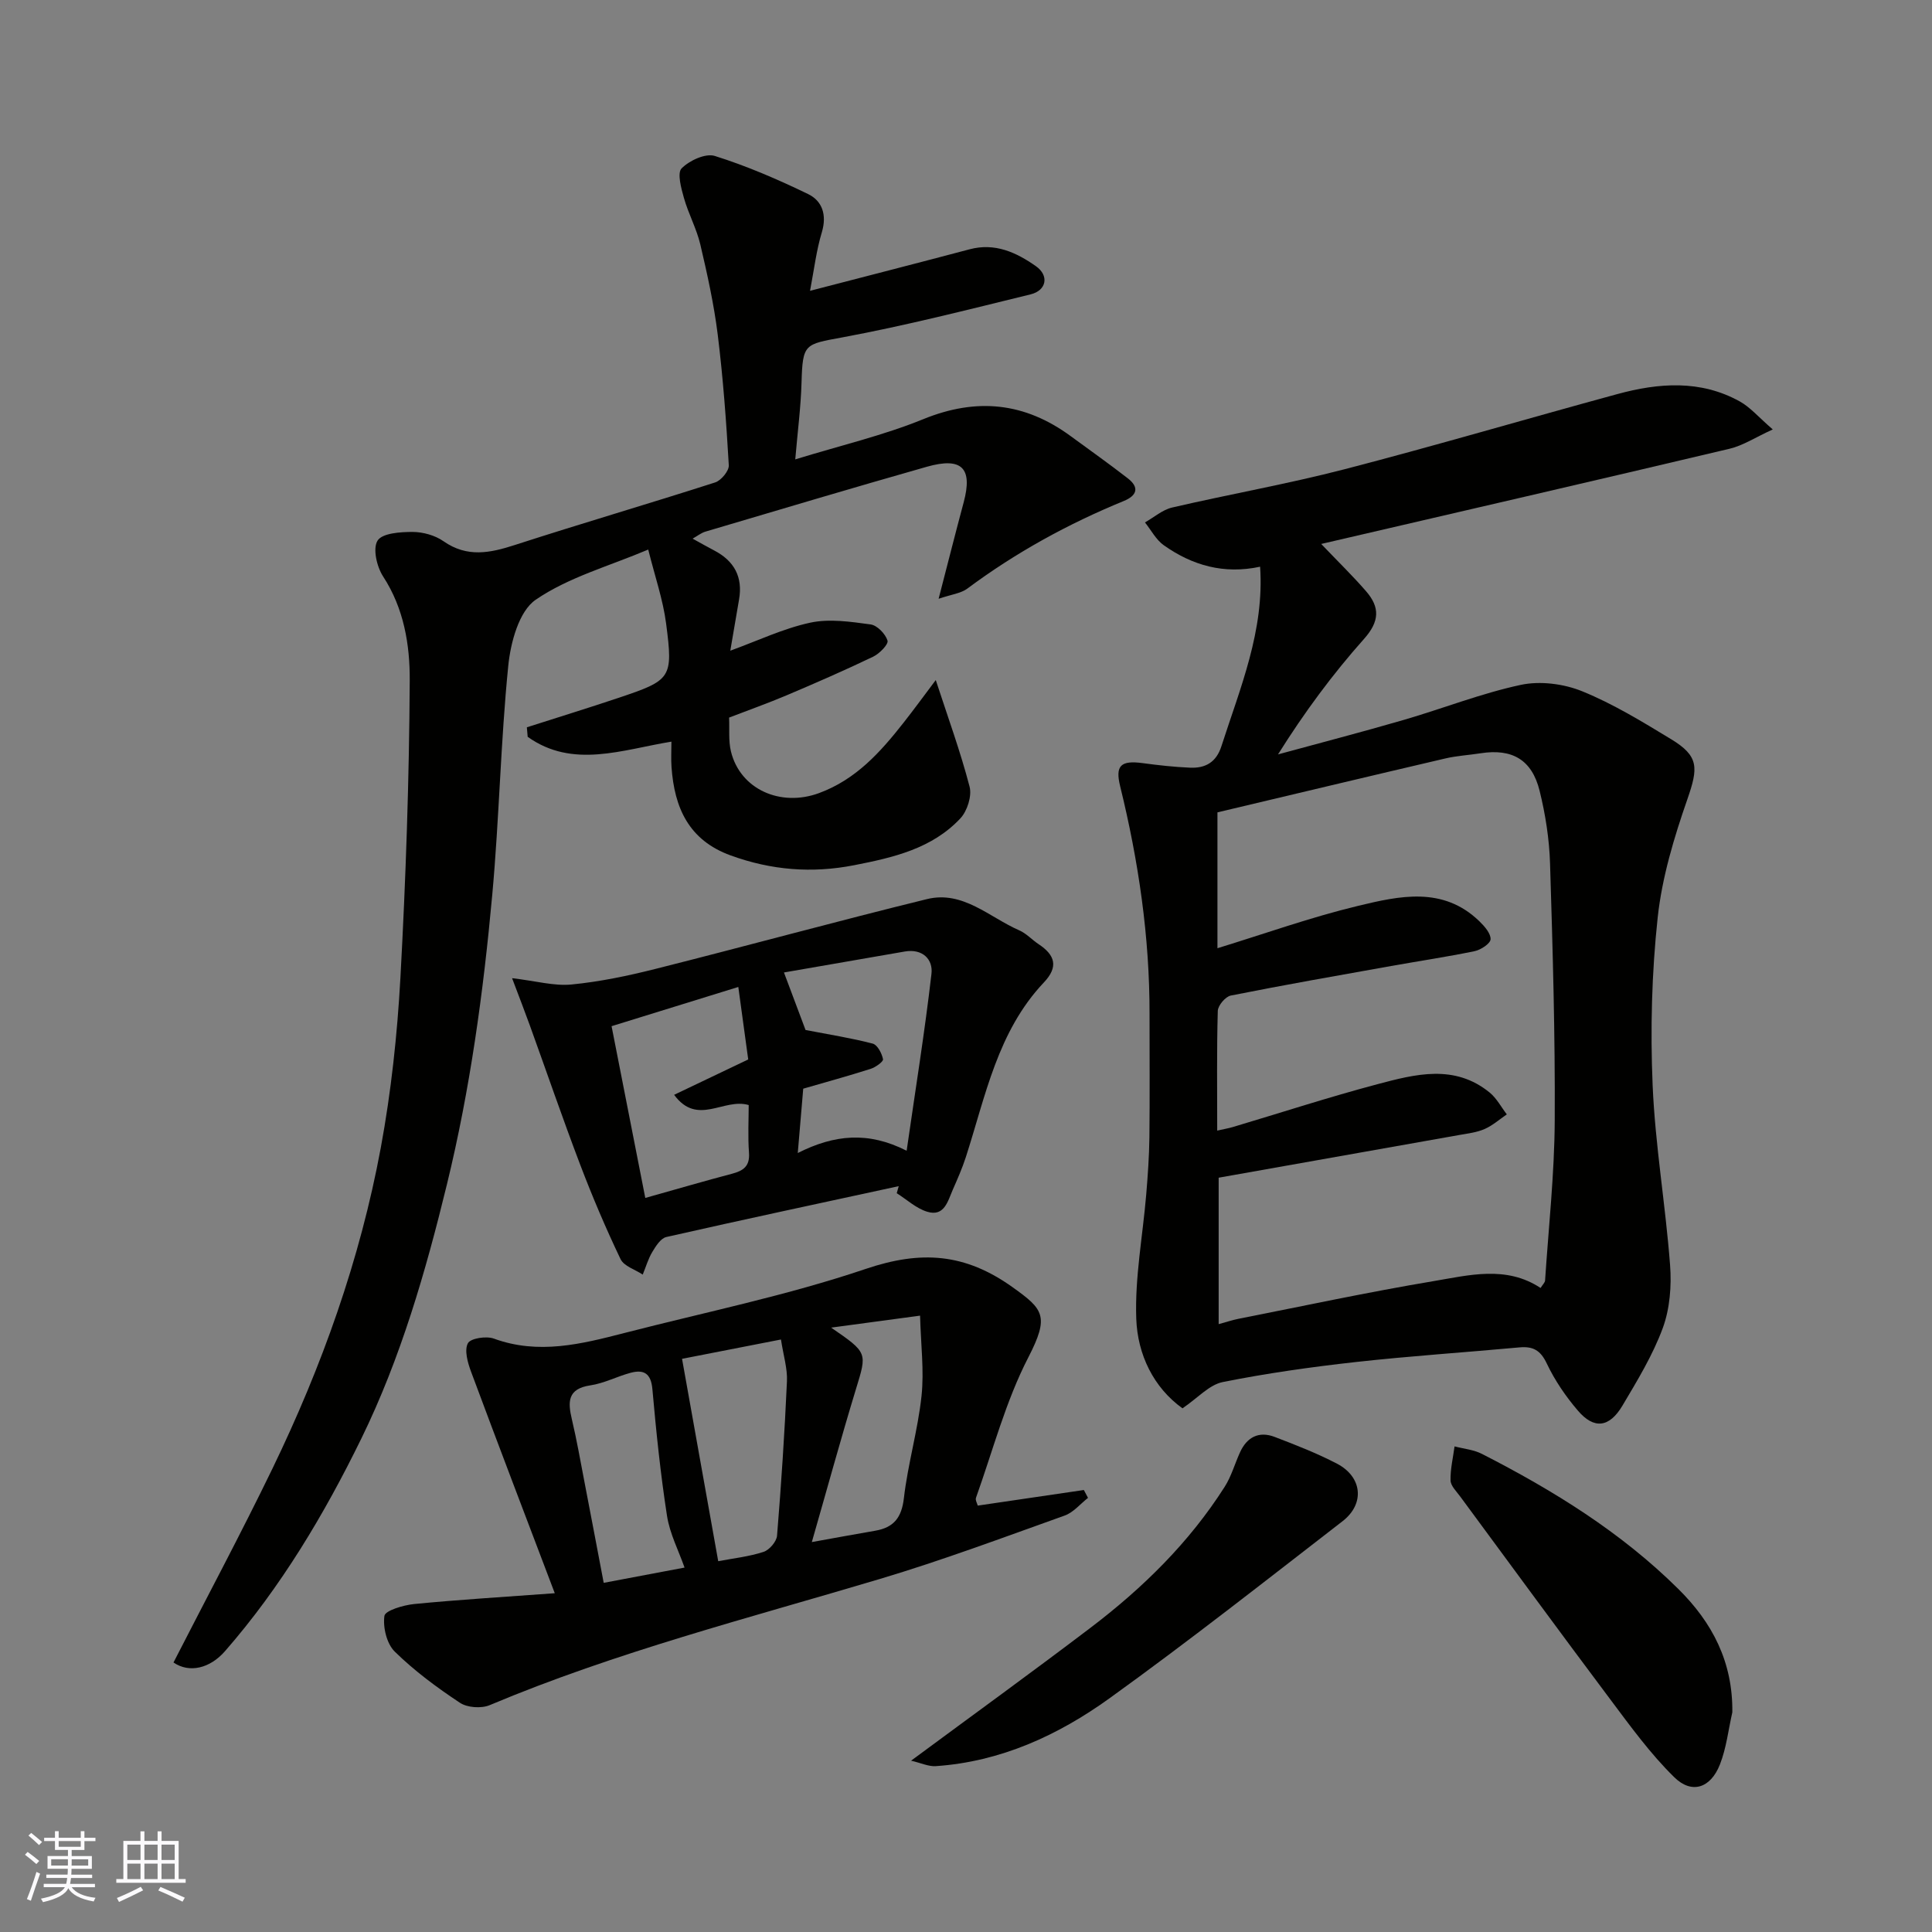 <svg enable-background="new 0 0 400 400" viewBox="0 0 400 400" xmlns="http://www.w3.org/2000/svg"><rect x="0" y="0" width="400" height="400" fill="#808080" stroke="none"/><g fill="#010100"><path d="m244.82 291.58c-5.98-4.29-9.31-11.12-9.57-18.57-.3-8.52 1.34-17.11 2.06-25.67.33-3.94.61-7.9.66-11.86.1-8.5.02-17 .03-25.5.03-16.01-2.28-31.71-6.09-47.22-1.04-4.26.13-5.38 4.7-4.76 3.25.44 6.51.8 9.78.94 3.15.14 5.42-1.1 6.49-4.44 3.89-12.09 8.92-23.92 8.01-37.17-7.51 1.62-14.05-.28-19.94-4.44-1.61-1.14-2.62-3.13-3.9-4.73 1.87-1.05 3.62-2.61 5.62-3.08 11.89-2.76 23.94-4.88 35.75-7.94 18.89-4.9 37.61-10.43 56.44-15.55 8.56-2.33 17.19-2.99 25.32 1.51 2.18 1.2 3.89 3.25 6.85 5.81-3.59 1.64-6.15 3.34-8.95 4-27.85 6.6-55.75 13.02-84.54 19.71 3.64 3.81 6.6 6.68 9.29 9.79 2.89 3.33 2.82 6.24-.44 9.89-6.51 7.31-12.35 15.21-17.79 23.89 8.68-2.37 17.39-4.63 26.03-7.14 8.11-2.36 16.03-5.5 24.26-7.26 4-.85 8.88-.22 12.71 1.34 6.43 2.62 12.46 6.31 18.43 9.94 5.74 3.49 5.58 5.9 3.33 12.38-2.76 7.93-5.25 16.18-6.15 24.48-1.24 11.5-1.54 23.2-1.05 34.76.53 12.43 2.67 24.79 3.61 37.22.33 4.32-.04 9.04-1.51 13.05-2.07 5.62-5.27 10.87-8.35 16.06-2.72 4.57-5.88 4.94-9.22 1.04-2.53-2.95-4.79-6.27-6.45-9.77-1.29-2.72-2.83-3.58-5.62-3.33-11.3 1.04-22.62 1.78-33.89 3.03-9.25 1.03-18.5 2.33-27.62 4.16-2.79.59-5.16 3.31-8.29 5.43zm7.24-95.26c9.81-3.01 19.33-6.42 29.11-8.77 8.56-2.06 17.59-4.11 25.12 3.19 1.06 1.03 2.36 2.5 2.32 3.72-.03.88-2 2.19-3.28 2.46-5.74 1.19-11.54 2.05-17.31 3.08-11.08 1.98-22.17 3.92-33.2 6.12-1.11.22-2.66 2.06-2.69 3.19-.23 8.14-.12 16.28-.12 24.77 1.39-.32 2.33-.47 3.24-.74 9.97-2.97 19.88-6.2 29.94-8.87 7.84-2.08 15.96-4.21 23.24 1.74 1.44 1.18 2.37 2.99 3.54 4.51-1.51 1.03-2.92 2.29-4.57 3.02-1.61.71-3.45.93-5.22 1.24-16.66 2.97-33.32 5.92-49.87 8.85v30.32c1.61-.44 2.83-.85 4.08-1.1 13.43-2.65 26.82-5.53 40.32-7.79 7.42-1.24 15.11-3.31 22.25 1.4.45-.72.9-1.12.93-1.54.73-11.03 1.94-22.05 2-33.08.1-17.76-.42-35.54-.97-53.3-.16-5.03-.95-10.12-2.16-15.01-1.6-6.48-5.72-8.79-12.24-7.77-2.42.38-4.9.51-7.28 1.07-15.77 3.68-31.53 7.45-47.18 11.16z"/><path d="m167.71 60.21c11.67-3.03 22.38-5.77 33.05-8.6 5.26-1.4 9.68.67 13.7 3.49 2.8 1.96 2.22 5.03-1.07 5.84-12.95 3.17-25.89 6.48-38.98 8.91-7.81 1.45-8.23 1.25-8.46 9.32-.14 5.08-.81 10.15-1.3 15.94 9.35-2.88 18.2-4.94 26.51-8.33 11.08-4.51 21.01-3.46 30.52 3.52 3.95 2.9 7.97 5.74 11.84 8.75 2.43 1.89 1.86 3.56-.84 4.67-11.54 4.73-22.38 10.68-32.4 18.14-1.34 1-3.28 1.2-5.95 2.11 1.85-7.13 3.47-13.57 5.19-19.97 1.9-7.08-.35-9.43-7.64-7.36-15.32 4.35-30.57 8.91-45.84 13.43-.87.26-1.64.89-2.64 1.45 1.62.89 3.03 1.7 4.47 2.45 4.15 2.17 5.96 5.49 5.14 10.17-.61 3.49-1.19 6.98-1.81 10.58 5.65-2.05 10.95-4.59 16.54-5.8 3.97-.86 8.37-.2 12.5.36 1.37.18 3.08 1.96 3.51 3.35.24.76-1.66 2.7-2.97 3.33-5.88 2.82-11.86 5.43-17.86 7.97-3.86 1.64-7.82 3.04-11.97 4.64.11 2.39-.15 4.79.38 6.99 1.92 7.9 10.31 11.56 18.22 8.65 7.67-2.82 12.72-8.48 17.52-14.58 2.27-2.89 4.44-5.87 6.67-8.83 2.5 7.66 5.1 14.77 7 22.06.51 1.94-.48 5.05-1.9 6.57-5.87 6.27-13.86 8.11-21.98 9.7-8.77 1.72-17.18 1.03-25.58-2.02-8.7-3.16-11.65-9.88-12.25-18.29-.12-1.65-.02-3.32-.02-5.27-10.19 1.66-20.42 5.66-29.76-1-.06-.66-.12-1.32-.17-1.97 6.29-2.02 12.61-3.96 18.87-6.06 11.06-3.71 11.44-4.07 9.96-15.43-.64-4.93-2.31-9.72-3.7-15.31-8.17 3.46-16.55 5.75-23.31 10.4-3.46 2.37-5.19 8.85-5.67 13.67-1.58 15.74-1.87 31.61-3.31 47.37-1.84 20.18-4.57 40.23-9.39 60-4.41 18.09-9.56 35.94-17.72 52.62-7.67 15.68-16.64 30.74-28.22 44.01-3.13 3.59-7.4 4.6-10.67 2.35 6.83-13.35 13.93-26.61 20.48-40.13 10.26-21.19 18.15-43.28 22.44-66.45 2.14-11.58 3.41-23.39 4.06-35.15 1.12-20.51 1.82-41.06 1.93-61.6.04-7.35-1.19-14.89-5.51-21.52-1.31-2.01-2.18-5.78-1.15-7.42.97-1.55 4.71-1.8 7.24-1.8 2.17.01 4.67.7 6.43 1.94 4.9 3.41 9.61 2.43 14.77.76 13.77-4.46 27.68-8.52 41.46-12.95 1.24-.4 2.88-2.39 2.82-3.55-.52-9.03-1.18-18.06-2.29-27.03-.78-6.29-2.16-12.52-3.61-18.7-.78-3.29-2.47-6.35-3.39-9.62-.57-2.01-1.43-5.15-.48-6.12 1.61-1.63 4.95-3.18 6.88-2.57 6.62 2.08 13.06 4.86 19.31 7.89 2.92 1.41 3.91 4.29 2.86 7.85-1.15 3.79-1.62 7.77-2.46 12.18z"/><path d="m114.86 329.86c-5.95-15.69-11.73-30.79-17.36-45.94-.68-1.84-1.39-4.37-.63-5.81.55-1.04 3.81-1.54 5.37-.97 9.24 3.38 18.12 1.14 27.04-1.16 16.69-4.3 33.68-7.76 49.97-13.27 11.43-3.86 20.53-3.28 30.46 3.84 6.29 4.51 7.61 5.91 3.2 14.47-4.71 9.12-7.35 19.32-10.84 29.07-.18.49.26 1.2.36 1.63 7.48-1.1 14.73-2.17 21.97-3.23.29.54.57 1.09.86 1.63-1.6 1.25-3.01 3.01-4.83 3.66-12.7 4.54-25.35 9.27-38.27 13.13-27.12 8.1-54.58 15.1-80.77 26.12-1.73.73-4.64.53-6.17-.49-4.76-3.15-9.42-6.6-13.48-10.58-1.67-1.63-2.49-5.04-2.15-7.41.16-1.11 3.93-2.23 6.14-2.45 9.17-.9 18.38-1.45 29.13-2.24zm33.84-6.63c3.12-.6 6.35-.94 9.38-1.93 1.21-.39 2.7-2.13 2.8-3.36.87-10.64 1.57-21.3 2.05-31.97.12-2.63-.73-5.31-1.24-8.64-7.62 1.49-14.55 2.84-20.48 4 2.53 14.17 4.92 27.56 7.49 41.9zm-23.71 4.48c6.34-1.2 11.84-2.23 16.74-3.16-1.23-3.5-3.05-7-3.63-10.69-1.35-8.7-2.25-17.48-3.03-26.26-.29-3.24-1.74-4.11-4.5-3.38-2.81.75-5.49 2.18-8.33 2.6-4.79.71-4.69 3.45-3.83 7.08 1.01 4.26 1.76 8.59 2.59 12.89 1.35 6.99 2.67 13.97 3.99 20.92zm47.09-52.84c7.61 5.23 7.44 5.18 5.14 12.71-3.14 10.3-5.98 20.7-9.14 31.69 4.85-.87 8.98-1.64 13.13-2.35 3.81-.66 5.46-2.68 5.93-6.74.82-7.1 2.89-14.05 3.65-21.15.56-5.24-.14-10.61-.3-16.64-6.63.89-11.87 1.6-18.41 2.48z"/><path d="m186.07 245.58c-16.05 3.48-32.1 6.9-48.11 10.53-1.16.26-2.18 1.88-2.9 3.08-.87 1.45-1.34 3.13-1.99 4.7-1.57-1.05-3.89-1.74-4.59-3.2-3.06-6.39-5.84-12.94-8.36-19.56-3.64-9.56-6.95-19.23-10.43-28.85-1.03-2.85-2.13-5.68-3.67-9.76 4.95.58 8.7 1.66 12.3 1.31 5.85-.57 11.68-1.79 17.39-3.23 18.76-4.72 37.42-9.84 56.21-14.45 7.45-1.83 12.93 3.78 19.13 6.48 1.46.64 2.62 1.95 3.98 2.85 3.41 2.25 4.17 4.68 1.09 7.93-9.6 10.15-12.07 23.51-16.15 36.15-.75 2.32-1.74 4.56-2.72 6.79-1.03 2.35-1.74 5.6-5.27 4.53-2.29-.69-4.23-2.52-6.32-3.84.13-.48.27-.97.41-1.46zm-59.45-33.12c2.35 11.99 4.67 23.8 6.98 35.56 6.74-1.89 12.33-3.53 17.96-5.01 2.34-.62 3.71-1.55 3.51-4.33-.25-3.45-.06-6.93-.06-9.89-5.17-1.54-10.6 4.46-15.44-2.12 5.41-2.58 10.45-4.99 15.34-7.32-.68-4.95-1.31-9.57-2.05-15.01-8.98 2.77-17.28 5.35-26.24 8.12zm35.69-11.12c1.98 5.28 3.42 9.11 4.47 11.91 4.92.95 9.47 1.66 13.91 2.82.98.26 1.89 2.02 2.13 3.23.1.49-1.55 1.68-2.58 2-4.61 1.47-9.29 2.75-13.94 4.1-.36 4.23-.71 8.34-1.13 13.32 7.59-3.83 14.59-4.51 22.54-.47 1.81-12.59 3.75-24.58 5.14-36.64.35-3-1.86-5.24-5.52-4.61-8.45 1.46-16.89 2.93-25.02 4.34z"/><path d="m358.66 354.51c-.82 3.62-1.23 7.4-2.57 10.81-1.92 4.88-5.81 6.21-9.45 2.64-4.93-4.83-9.05-10.52-13.21-16.07-10.47-13.96-20.77-28.04-31.13-42.08-.77-1.05-1.95-2.18-1.98-3.3-.06-2.34.52-4.7.83-7.05 1.9.5 3.97.68 5.68 1.56 14.75 7.54 28.76 16.19 40.62 27.93 7.09 7 11.33 15.16 11.21 25.56z"/><path d="m188.63 364.53c12.81-9.47 25.09-18.36 37.15-27.52 10.81-8.21 20.44-17.65 27.78-29.19 1.38-2.17 2.09-4.76 3.17-7.13 1.44-3.16 3.91-4.44 7.18-3.19 4.37 1.67 8.76 3.38 12.9 5.54 5.24 2.73 5.81 8.31 1.15 11.91-15.98 12.36-31.87 24.87-48.26 36.67-10.64 7.66-22.53 13.13-35.97 14.04-1.5.1-3.06-.66-5.1-1.13z"/></g><path d="m5.17 384 .55-.58c.85.61 1.65 1.24 2.4 1.87l-.59.64c-.83-.73-1.62-1.37-2.36-1.93m1.22 9.53-.82-.34c.71-1.76 1.37-3.64 1.98-5.63.24.13.5.25.76.36-.6 1.67-1.24 3.54-1.92 5.61m-.5-13.5.57-.54c.56.44 1.31 1.06 2.26 1.87l-.64.64c-.68-.66-1.41-1.32-2.19-1.97m3.25.46h2.24v-1.36h.77v1.36h4.57v-1.36h.76v1.36h2.28v.69h-2.28v1.84h-2.64v1.26h4.18v2.64h-4.21c0 .45-.02.86-.05 1.21h4.32v.69h-4.38c-.04.34-.1.75-.19 1.22h5.15v.69h-4.82c.87 1.19 2.51 1.92 4.93 2.19-.17.31-.3.57-.37.76-2.77-.49-4.52-1.41-5.26-2.76-.56 1.26-2.3 2.23-5.24 2.9-.12-.24-.26-.48-.43-.72 2.73-.55 4.38-1.34 4.96-2.38h-4.38v-.69h4.65c.1-.38.17-.79.21-1.22h-4.32v-.69h4.4c.03-.34.05-.75.05-1.21h-4.2v-2.64h4.23v-1.26h-2.69v-1.84h-2.24zm1.46 4.46v1.29h3.45c.01-.4.02-.57.01-.53v-.32-.45h-3.46zm1.55-2.59h4.57v-1.19h-4.57zm6.11 2.59h-3.42v.77c-.01.19-.01.37-.02.53h3.44z" fill="#fbfafc"/><path d="m32.63 379.16h.82v1.98h3.54v7.89h1.45v.78h-14.36v-.78h1.46v-7.89h3.54v-1.98h.82v1.98h2.73zm-3.49 11.48.5.73c-1.61.82-3.28 1.63-5 2.41-.13-.27-.28-.55-.44-.82 1.75-.72 3.4-1.49 4.94-2.32m-2.78-5.55h2.73v-3.18h-2.73zm0 3.95h2.73v-3.2h-2.73zm3.54-3.95h2.73v-3.18h-2.73zm0 3.95h2.73v-3.2h-2.73zm7.89 4.68c-1.84-.92-3.51-1.7-5.02-2.32l.45-.73c1.89.8 3.57 1.55 5.04 2.23zm-1.62-11.81h-2.73v3.18h2.73zm-2.73 7.13h2.73v-3.2h-2.73z" fill="#fbfafc"/></svg>